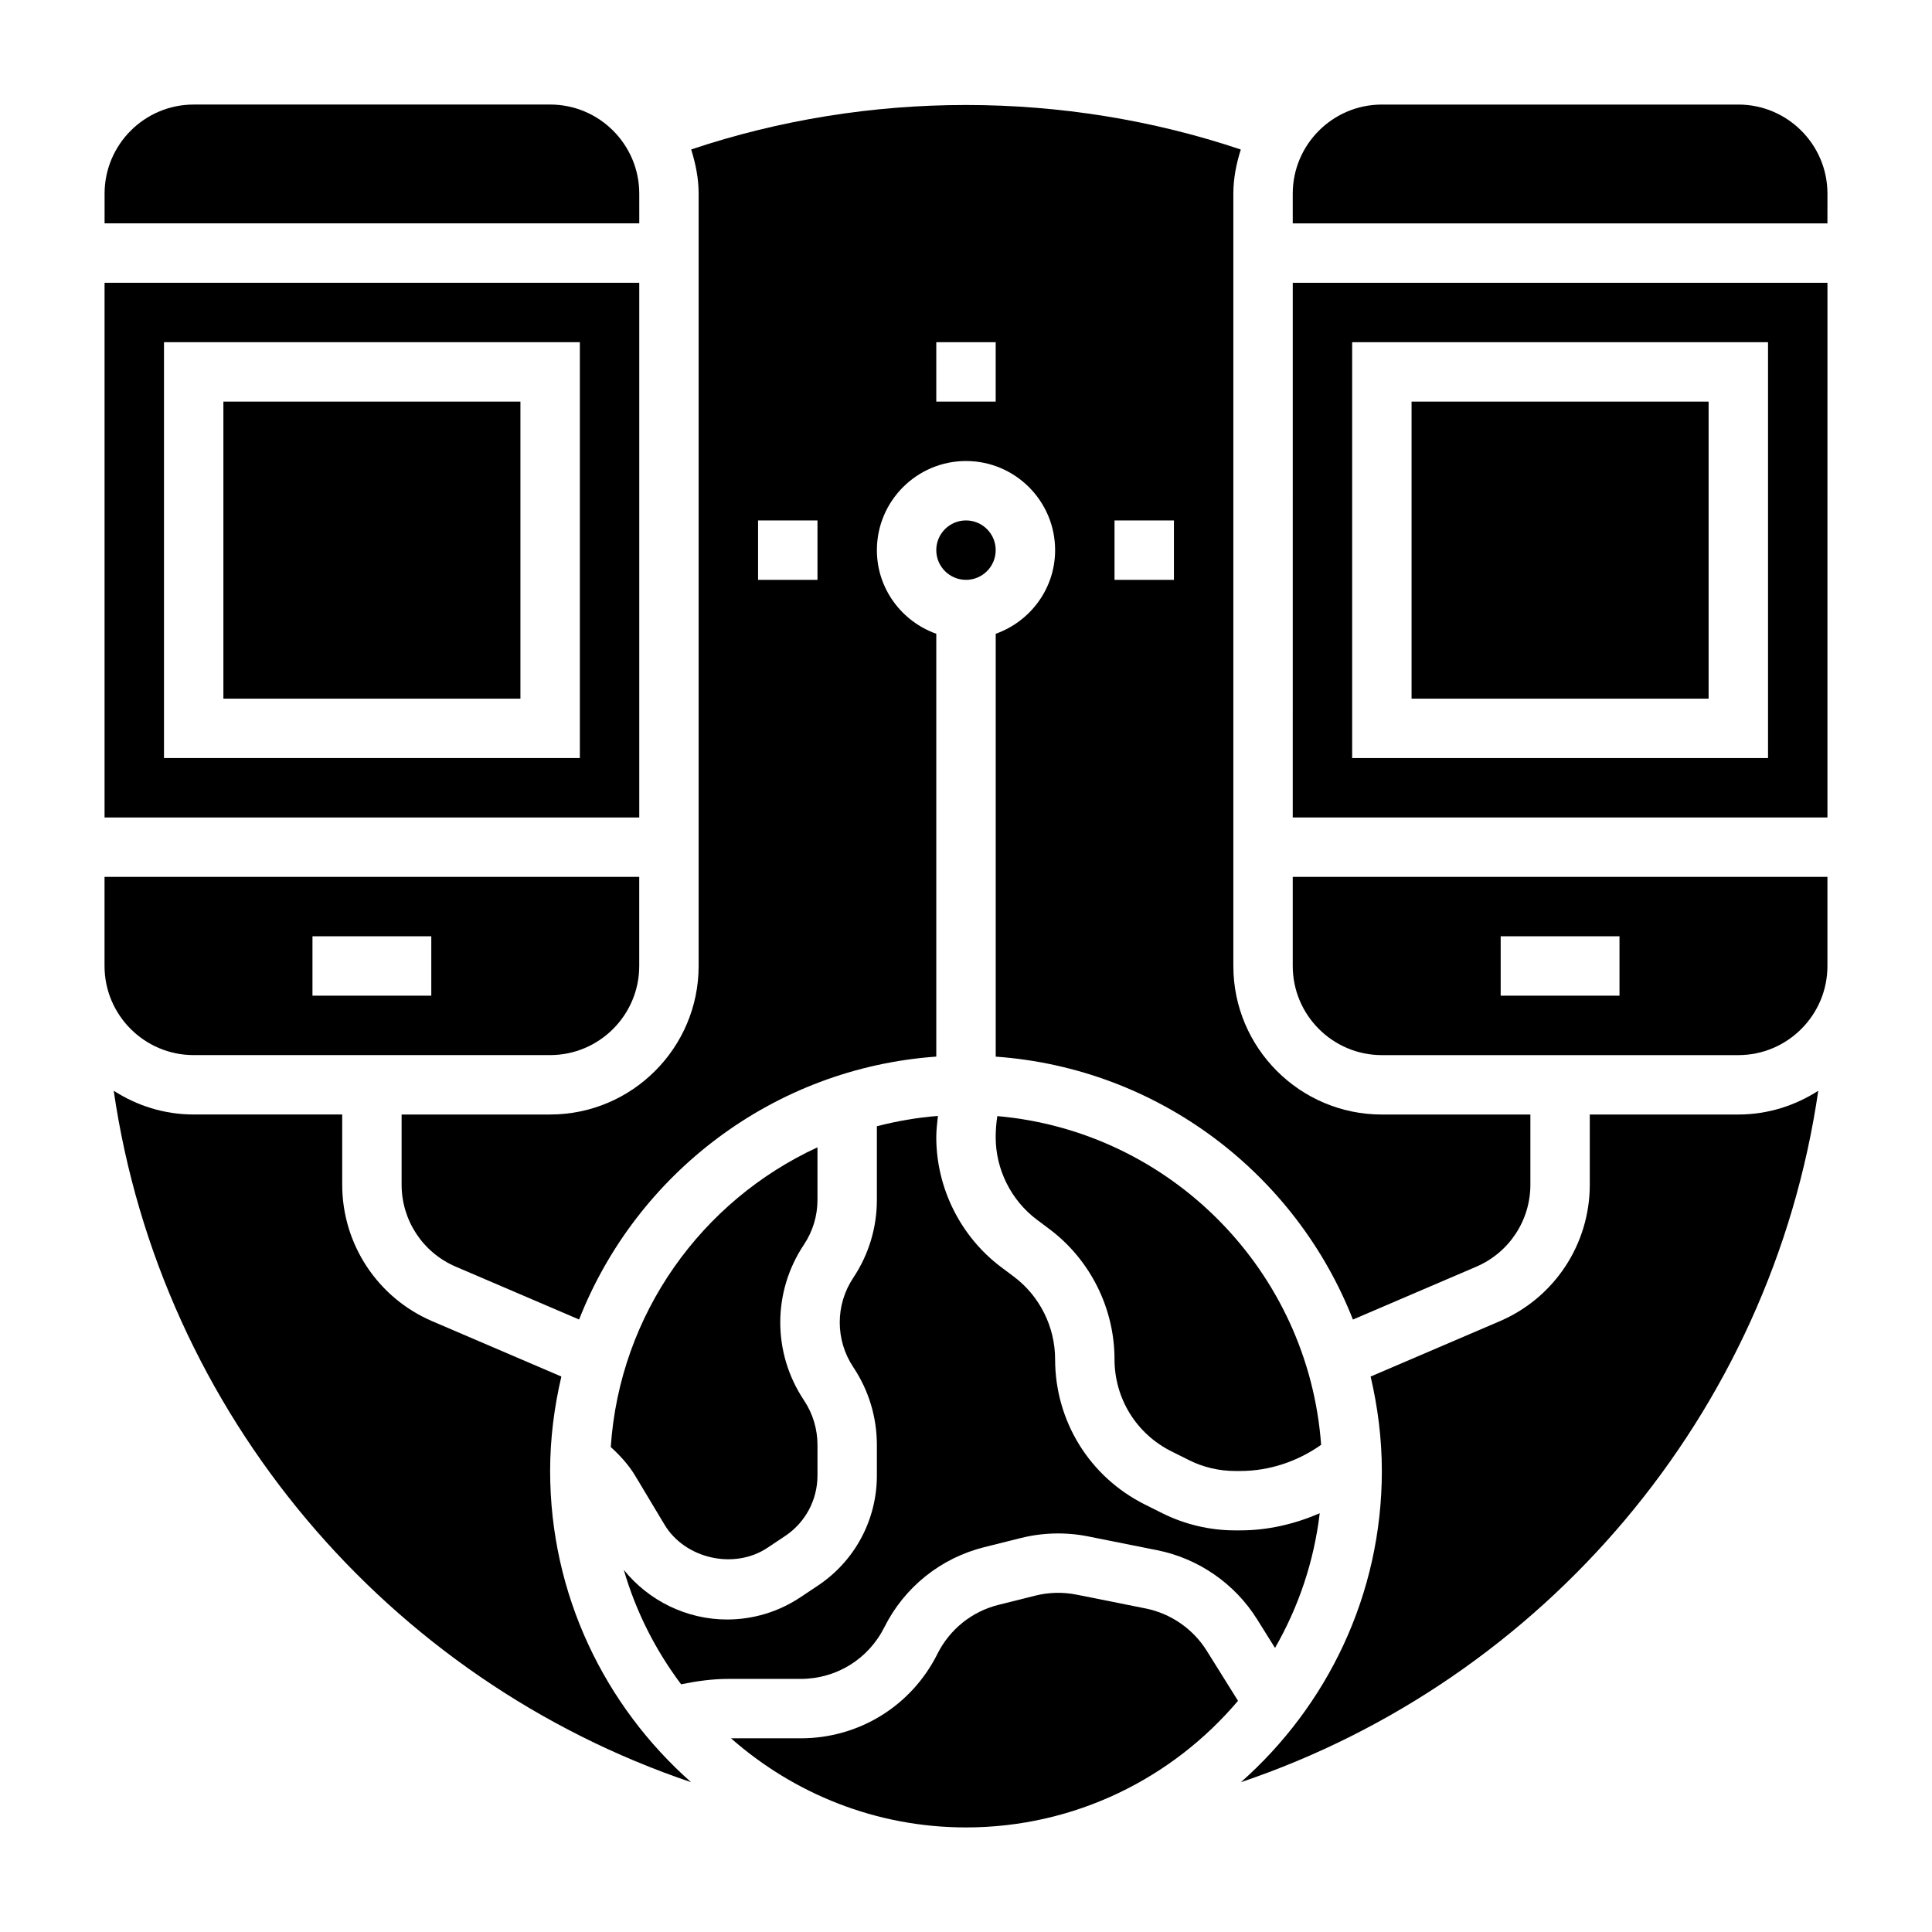<?xml version="1.0" encoding="UTF-8"?>
<!-- Uploaded to: SVG Repo, www.svgrepo.com, Generator: SVG Repo Mixer Tools -->
<svg fill="#000000" width="800px" height="800px" version="1.1" viewBox="144 144 512 512" xmlns="http://www.w3.org/2000/svg">
 <g>
  <path d="m289.79 533.82c0-8.621 1.094-16.973 2.977-25.023l-34.227-14.664c-14.492-6.215-23.852-20.418-23.852-36.184v-18.594h-39.363c-7.816 0-15.059-2.356-21.191-6.297 12.5 85.766 72.855 156.16 153.01 183.24-22.844-20.211-37.352-49.652-37.352-82.477z"/>
  <path d="m203.2 250.43h78.719v78.719h-78.719z"/>
  <path d="m195.32 423.61h94.465c13.02 0 23.617-10.598 23.617-23.617v-23.617l-141.7 0.004v23.617c0 13.02 10.594 23.613 23.613 23.613zm31.488-31.488h31.488v15.742h-31.488z"/>
  <path d="m313.41 218.94h-141.7v141.7h141.7zm-15.742 125.95h-110.21v-110.21h110.21z"/>
  <path d="m313.41 195.32c0-13.02-10.598-23.617-23.617-23.617l-94.465 0.004c-13.02 0-23.613 10.594-23.613 23.613v7.871h141.7z"/>
  <path d="m289.79 439.36h-39.359v18.594c0 9.461 5.621 17.98 14.312 21.711l32.723 14.02c15.176-38.621 51.492-66.605 94.66-69.676v-112.05c-9.141-3.258-15.742-11.918-15.742-22.168 0-13.02 10.598-23.617 23.617-23.617s23.617 10.598 23.617 23.617c0 10.25-6.606 18.91-15.742 22.168v112.06c43.172 3.07 79.484 31.055 94.66 69.676l32.723-14.02c8.688-3.738 14.309-12.258 14.309-21.719v-18.594h-39.359c-21.703 0-39.359-17.656-39.359-39.359v-204.68c0-4.102 0.805-7.973 1.977-11.699-46.879-15.727-98.754-15.734-145.66-0.016 1.172 3.727 1.98 7.613 1.98 11.715v204.67c0 21.707-17.656 39.363-39.359 39.363zm149.57-157.44h15.742v15.742h-15.742zm-47.234-47.23h15.742v15.742h-15.742zm-47.23 47.23h15.742v15.742h-15.742z"/>
  <path d="m408.3 439.78c-0.285 1.848-0.434 3.723-0.434 5.594 0 8.559 4.086 16.734 10.934 21.867l3.32 2.488c10.793 8.094 17.234 20.973 17.234 34.465 0 10.422 5.785 19.789 15.105 24.441l4.598 2.297c3.769 1.895 8.004 2.894 12.227 2.894h1.426c7.691 0 15.121-2.519 21.402-6.926-3.371-46.102-39.895-83.094-85.812-87.121z"/>
  <path d="m407.87 289.79c0 4.348-3.523 7.875-7.871 7.875s-7.875-3.527-7.875-7.875c0-4.348 3.527-7.871 7.875-7.871s7.871 3.523 7.871 7.871"/>
  <path d="m360.64 461.98v-13.926c-30.637 14.121-52.418 44.113-54.781 79.422 2.488 2.273 4.746 4.738 6.473 7.613l7.777 12.965c5.441 9.07 18.484 11.988 27.262 6.133l4.676-3.117c5.383-3.578 8.594-9.582 8.594-16.055v-8.078c0-4.242-1.242-8.344-3.598-11.871-8.352-12.516-8.352-28.703 0-41.211 2.356-3.531 3.598-7.633 3.598-11.875z"/>
  <path d="m518.08 250.43h78.719v78.719h-78.719z"/>
  <path d="m486.59 360.64h141.7l0.004-141.7h-141.7zm15.746-125.95h110.21v110.21h-110.21z"/>
  <path d="m378.37 575.22c5.305-10.598 14.934-18.316 26.418-21.191l9.793-2.449c5.785-1.441 11.926-1.59 17.781-0.418l18.344 3.668c10.895 2.18 20.523 8.84 26.418 18.262l4.769 7.629c6.188-10.762 10.32-22.82 11.848-35.691-6.621 2.859-13.73 4.535-21.035 4.535h-1.426c-6.652 0-13.312-1.574-19.262-4.551l-4.598-2.297c-14.68-7.336-23.805-22.105-23.805-38.527 0-8.559-4.086-16.734-10.934-21.867l-3.32-2.488c-10.793-8.094-17.234-20.977-17.234-34.465 0-1.891 0.234-3.762 0.434-5.637-5.551 0.434-10.941 1.379-16.176 2.731v19.516c0 7.359-2.156 14.484-6.234 20.609-4.809 7.211-4.809 16.531 0 23.75 4.078 6.117 6.234 13.242 6.234 20.602v8.078c0 11.746-5.832 22.648-15.602 29.164l-4.676 3.117c-5.773 3.844-12.496 5.883-19.438 5.883-10.66 0-20.766-4.953-27.355-13.16 3.211 11.09 8.422 21.316 15.191 30.332 4.133-0.848 8.316-1.43 12.52-1.43h19.176c9.445 0 17.941-5.25 22.168-13.703z"/>
  <path d="m486.59 400c0 13.02 10.598 23.617 23.617 23.617h94.465c13.02 0 23.617-10.598 23.617-23.617v-23.617h-141.7zm55.105-7.875h31.488v15.742h-31.488z"/>
  <path d="m604.67 171.71h-94.465c-13.02 0-23.617 10.598-23.617 23.617v7.871h141.7l0.004-7.875c0-13.02-10.598-23.613-23.617-23.613z"/>
  <path d="m447.61 570.26-18.344-3.668c-3.582-0.723-7.352-0.621-10.879 0.262l-9.785 2.449c-7.031 1.754-12.918 6.488-16.16 12.965-6.894 13.812-20.789 22.402-36.242 22.402h-18.477c16.648 14.648 38.406 23.617 62.277 23.617 28.883 0 54.742-13.059 72.086-33.551l-8.312-13.305c-3.609-5.762-9.496-9.832-16.164-11.172z"/>
  <path d="m565.31 439.36v18.594c0 15.77-9.359 29.969-23.852 36.18l-34.227 14.664c1.879 8.055 2.973 16.406 2.973 25.027 0 32.828-14.508 62.27-37.352 82.477 80.152-27.074 140.51-97.473 153.01-183.24-6.133 3.941-13.375 6.297-21.191 6.297z"/>
 </g>
</svg>